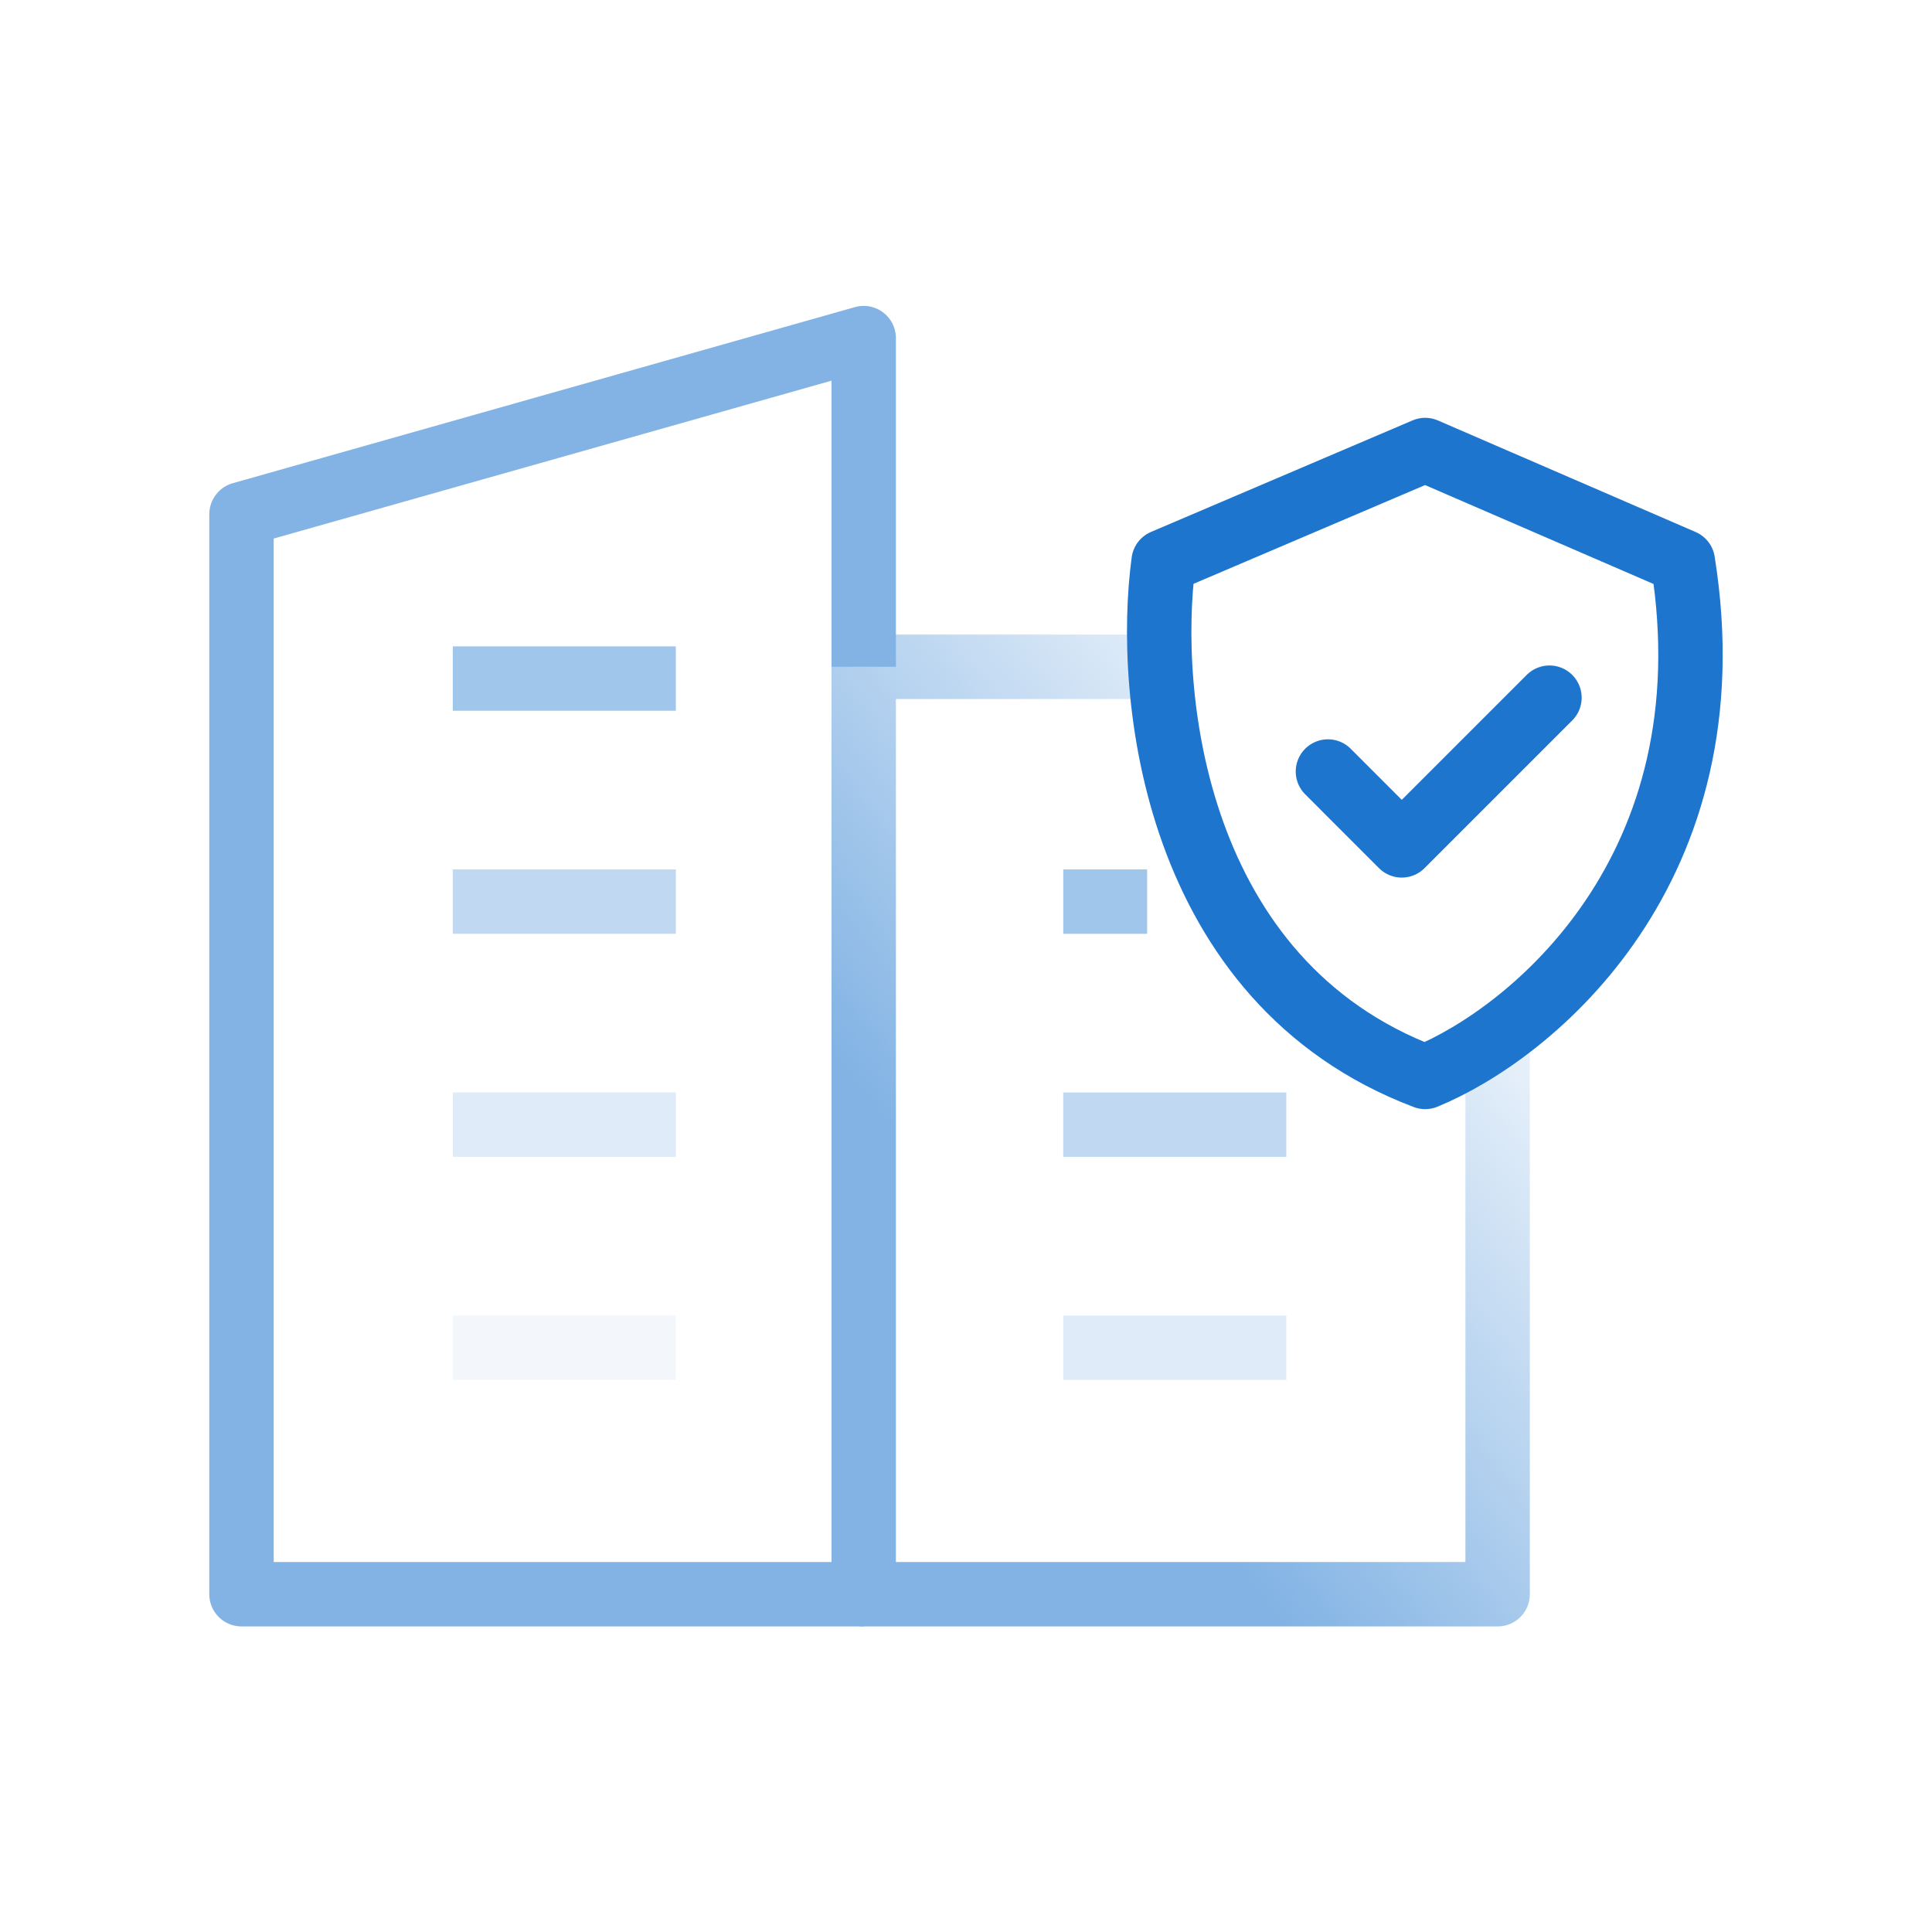 <svg width="60" height="60" viewBox="0 0 60 60" fill="none" xmlns="http://www.w3.org/2000/svg">
<path d="M36 20.708H26.823V49.51H46.51V32.25" stroke="url(#paint0_linear_8214_58855)" stroke-width="2" stroke-linejoin="round"/>
<path d="M26.823 49.51H7.5V15.969L26.823 10.5V20.708" stroke="#82B3E4" stroke-width="2" stroke-linejoin="round"/>
<path opacity="0.75" d="M14.062 22.073H20.989V20.073H14.062V22.073Z" fill="#82B3E4"/>
<path opacity="0.5" d="M14.062 29H20.989V27H14.062V29Z" fill="#82B3E4"/>
<path opacity="0.75" d="M33.02 29H35.625V27H33.02V29Z" fill="#82B3E4"/>
<path opacity="0.25" d="M14.062 35.927H20.989V33.927H14.062V35.927Z" fill="#82B3E4"/>
<path opacity="0.5" d="M33.02 35.927H39.947V33.927H33.02V35.927Z" fill="#82B3E4"/>
<path opacity="0.1" d="M14.062 42.854H20.989V40.854H14.062V42.854Z" fill="#82B3E4"/>
<path opacity="0.25" d="M33.02 42.854H39.947V40.854H33.02V42.854Z" fill="#82B3E4"/>
<path d="M36.137 17.44L44.26 13.976L52.262 17.44C53.791 26.995 47.564 32.092 44.26 33.445C36.424 30.483 35.58 21.541 36.137 17.44Z" stroke="#1D75CE" stroke-width="2" stroke-linecap="round" stroke-linejoin="round"/>
<path d="M48.12 21.667L43.533 26.254L41.24 23.96" stroke="#1D75CE" stroke-width="2" stroke-linecap="round" stroke-linejoin="round"/>
<defs>
<linearGradient id="paint0_linear_8214_58855" x1="28.55" y1="36.185" x2="44.965" y2="23.246" gradientUnits="userSpaceOnUse">
<stop stop-color="#82B3E4"/>
<stop offset="1" stop-color="#82B3E4" stop-opacity="0"/>
</linearGradient>
</defs>
</svg>
